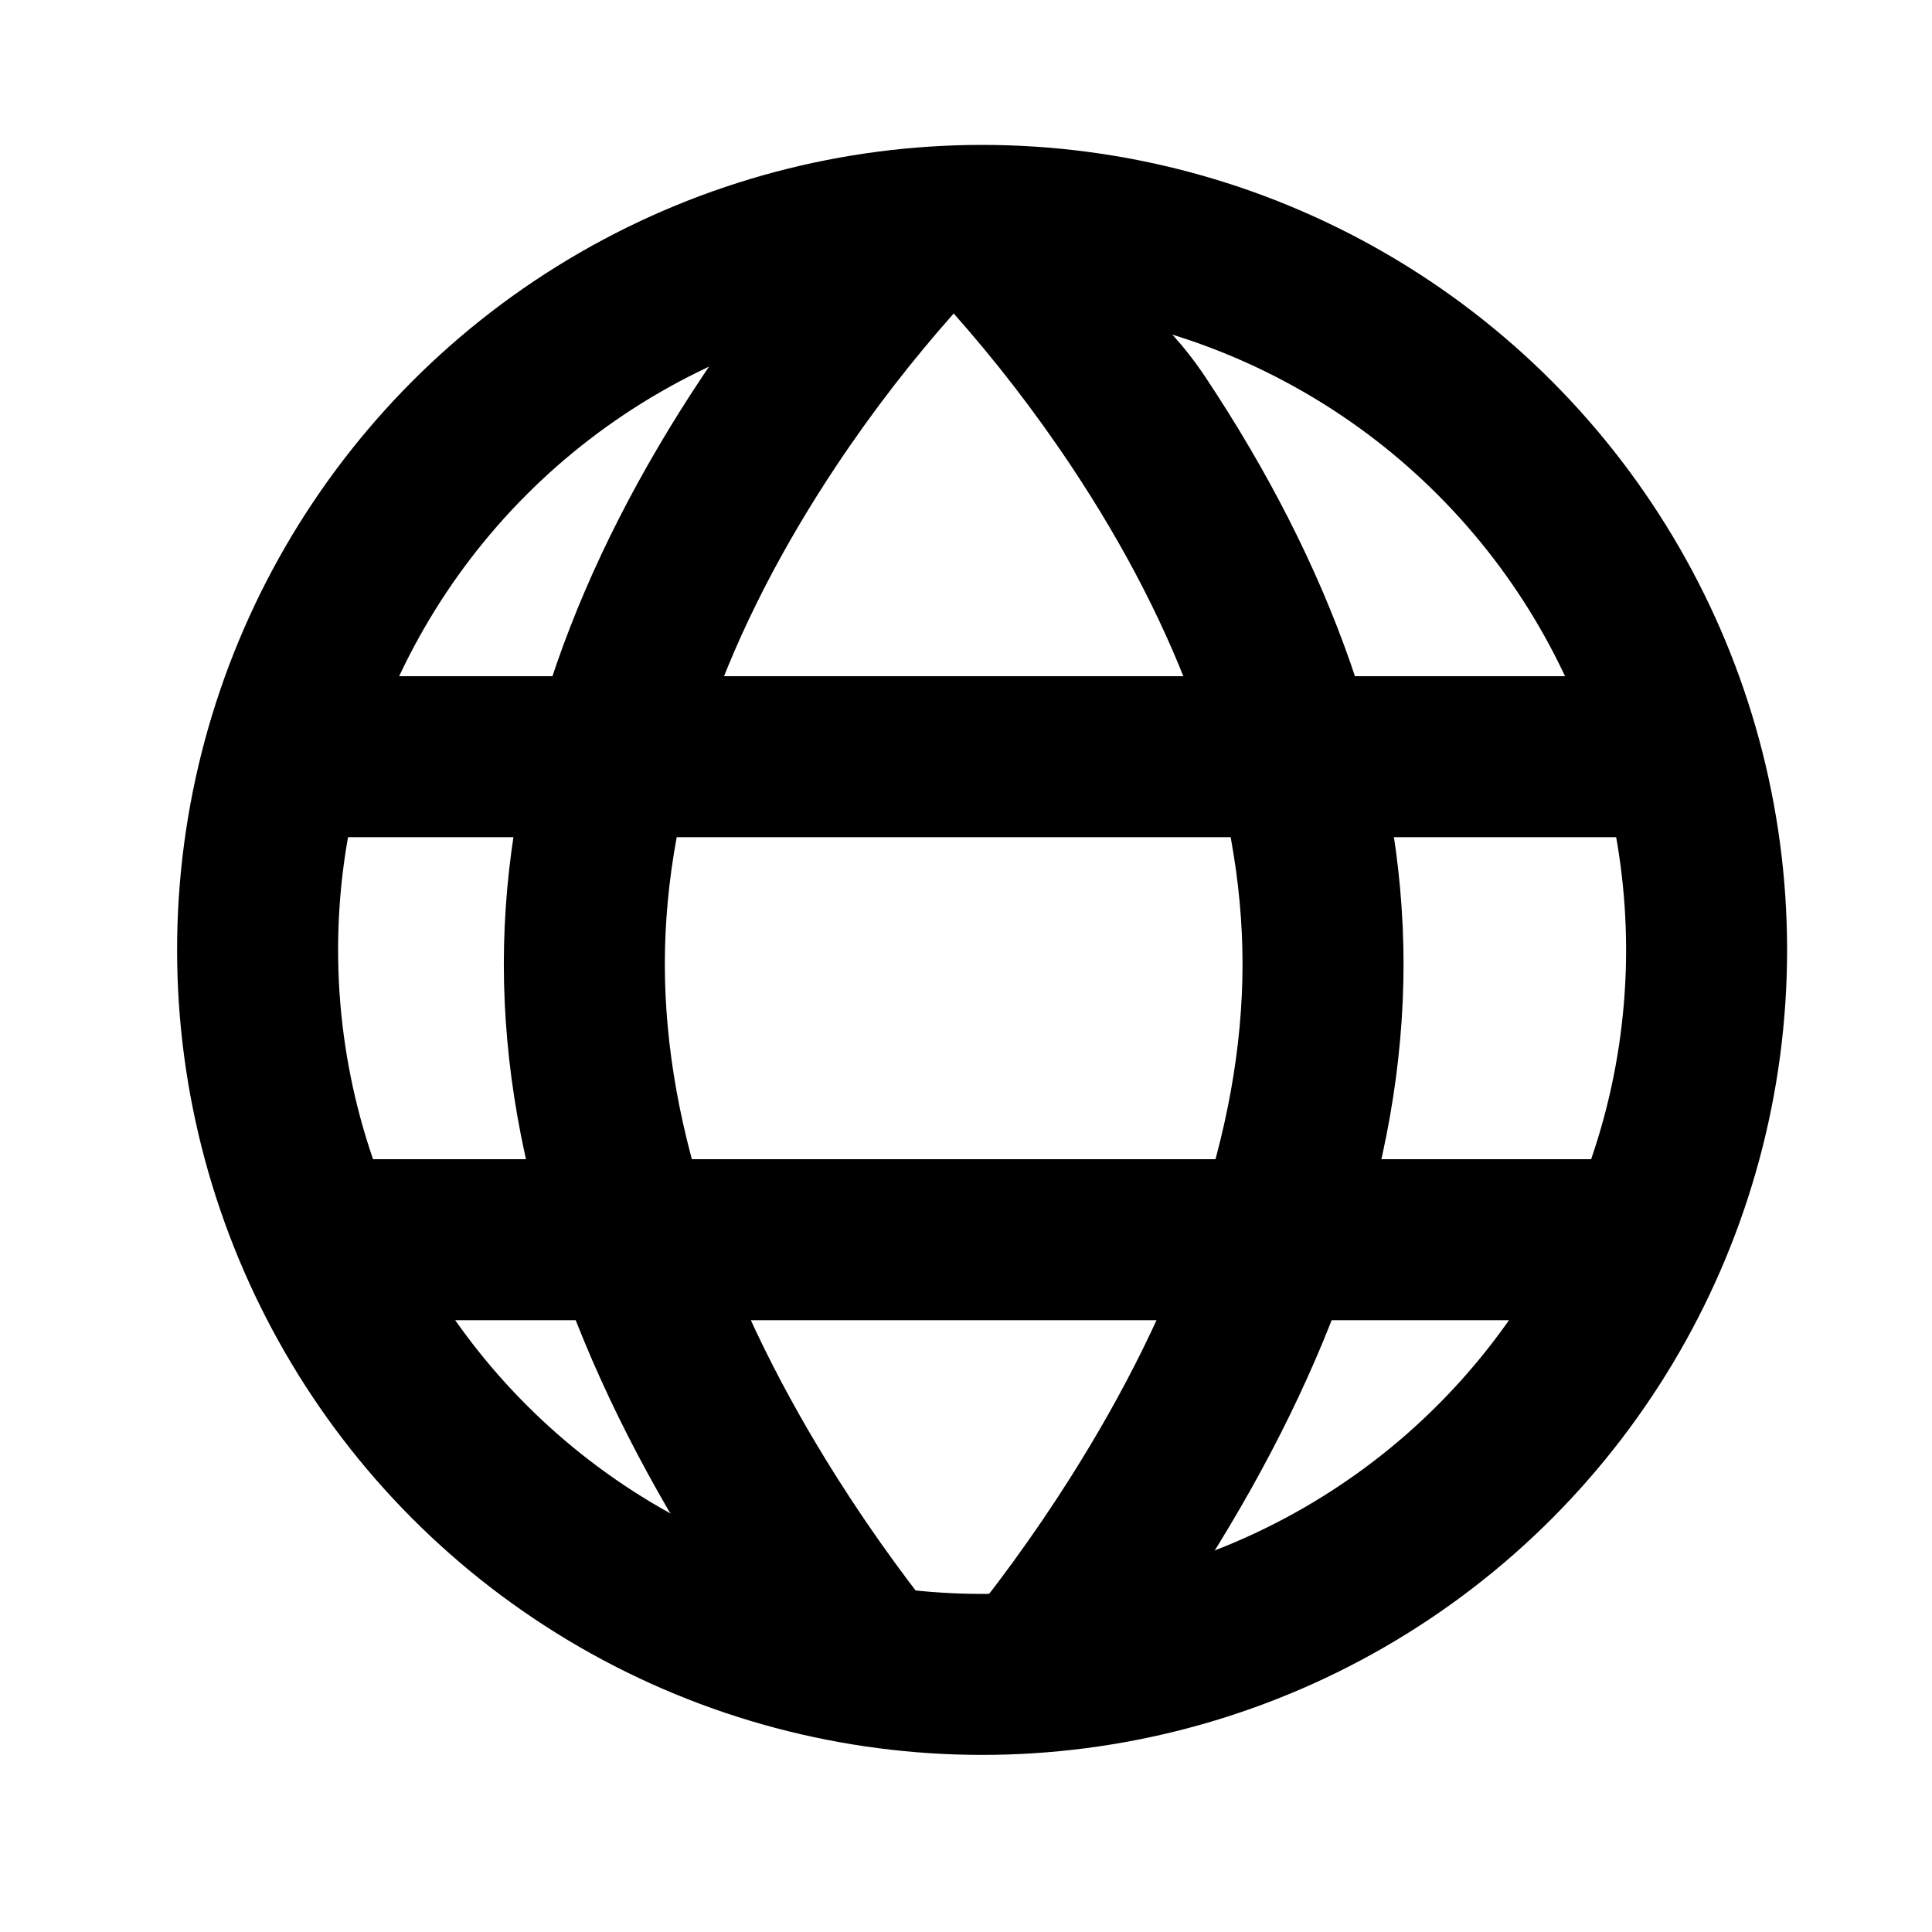 <?xml version="1.0" encoding="UTF-8"?>
<svg width="60px" height="60px" viewBox="0 0 60 60" version="1.1" xmlns="http://www.w3.org/2000/svg" xmlns:xlink="http://www.w3.org/1999/xlink">
    <!-- Generator: Sketch 41.2 (35397) - http://www.bohemiancoding.com/sketch -->
    <title>wikivoyage-icon</title>
    <desc>Created with Sketch.</desc>
    <defs></defs>
    <g id="Page-1" stroke="none" stroke-width="1" fill="none" fill-rule="evenodd">
        <g id="wikivoyage">
            <circle id="Oval" stroke="#000000" stroke-width="5" cx="30.5" cy="29.5" r="22.5"></circle>
            <polygon id="Line" fill="#000000" points="7.941 26 51.765 26 51.765 21 7.941 21"></polygon>
            <polygon id="Line" fill="#000000" points="11 41 51.765 41 51.765 36 11 36"></polygon>
            <path d="M33.329,53.239 C33.329,53.239 36.149,50.646 37.466,48.565 C41.281,42.535 43.588,36.243 43.588,29.941 C43.588,23.623 41.269,17.475 37.435,11.711 C36.111,9.721 34.694,8.916 33.276,7.326 C32.415,6.36 26.821,5.36 25.96,6.326 C24.541,7.916 23.125,9.721 21.801,11.711 C17.967,17.475 15.647,23.623 15.647,29.941 C15.647,36.243 17.954,42.535 21.77,48.565 C23.087,50.646 26.906,53.239 26.906,53.239 L33.329,53.239 Z M25.995,45.891 C22.641,40.592 20.647,35.152 20.647,29.941 C20.647,24.747 22.629,19.494 25.964,14.48 C27.126,12.732 28.372,11.14 29.618,9.736 C30.863,11.14 32.109,12.732 33.271,14.48 C36.606,19.494 38.588,24.747 38.588,29.941 C38.588,35.152 36.594,40.592 33.24,45.891 C32.087,47.713 30.853,49.39 29.618,50.882 C28.382,49.39 27.148,47.713 25.995,45.891 Z" id="Oval" fill="#000000"></path>
        </g>
    </g>
</svg>